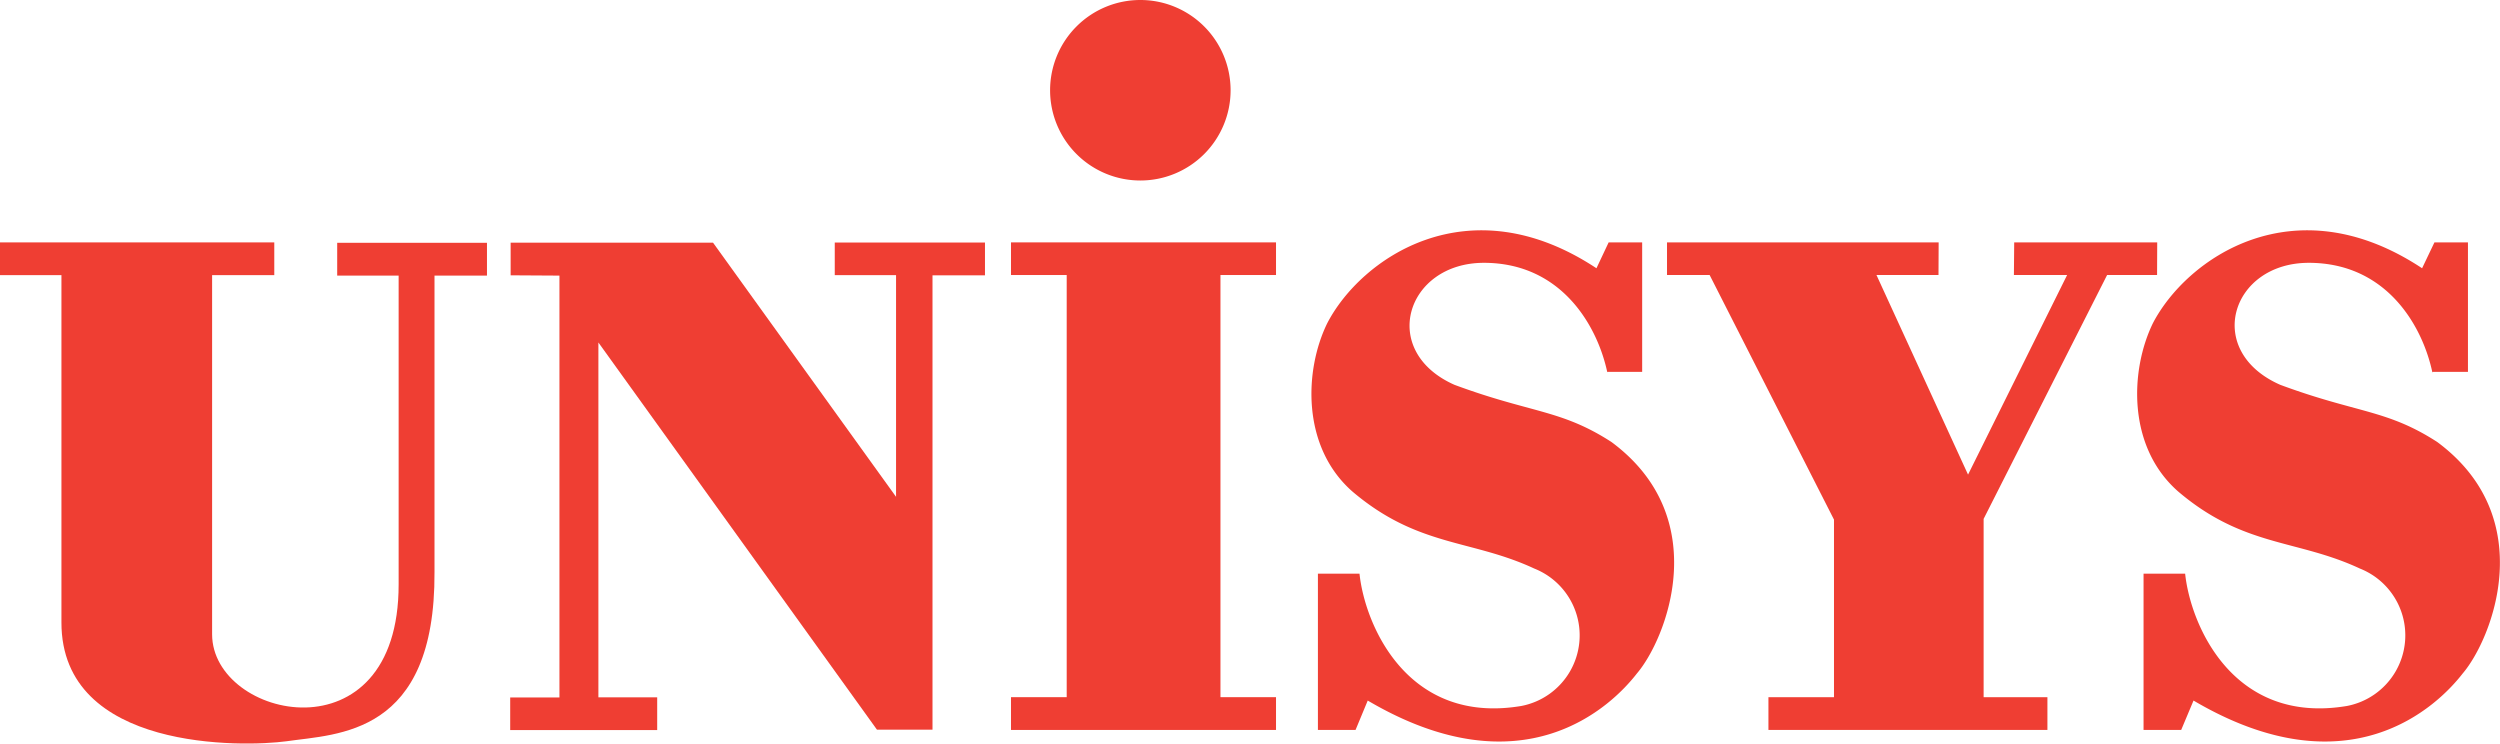 <?xml version="1.0" encoding="UTF-8"?> <svg xmlns="http://www.w3.org/2000/svg" id="Layer_1" data-name="Layer 1" width="170.08" height="50.59" viewBox="0 0 170.08 50.59"><defs><style> .cls-1 { fill: #ef3e33; fill-rule: evenodd; } </style></defs><path class="cls-1" d="M255.08,389.81s0-2.21,0-2.22h13.77l12.45,17.29s0-15.08,0-15.08h-4.17v-2.22h10.22l0,2.23-3.57,0,0,30.91s-3.78,0-3.78,0l-18.95-26.34,0,24.14,4,0v2.23H255.05s0-2.23,0-2.22h3.35l0-28.7Z" transform="translate(-220.34 -371.08)"></path><path class="cls-1" d="M220.34,387.57H239v2.23h-4.23v24.43c0,5.79,12.71,8.63,12.69-3.4v-21h-4.18v-2.23h10.19v2.23h-3.57V410c.06,11.14-6.59,11-10.07,11.51-2.89.39-15.32.71-15.31-8.09V389.8h-4.22v-2.23Z" transform="translate(-220.34 -371.08)"></path><polygon class="cls-1" points="68.78 16.49 86.81 16.49 86.81 18.71 83.03 18.71 83.03 47.43 86.81 47.43 86.81 49.66 68.78 49.66 68.78 47.43 72.57 47.43 72.57 18.71 68.78 18.71 68.78 16.49 68.78 16.49"></polygon><path class="cls-1" d="M329.69,396.42c-.67-3.17-3.12-7.46-8.4-7.46s-7.18,6-2,8.3c5.23,1.94,7.25,1.67,10.68,3.89,7,5.18,3.73,13.41,1.73,15.75-1.73,2.23-7.74,8.07-18.31,1.84l-.83,2h-2.56V410.11h2.83c.36,3.45,3.23,10.3,11,9a4.89,4.89,0,0,0,.89-9.35c-4.29-2-7.9-1.45-12.36-5.23-3.5-3.06-3.28-8.3-1.72-11.47,2.28-4.39,9.57-9.51,18.31-3.73l.83-1.76h2.28v8.81l-2.39,0Z" transform="translate(-220.34 -371.08)"></path><path class="cls-1" d="M385.82,396.42c-.67-3.17-3.12-7.46-8.41-7.46s-7.17,6-1.94,8.3c5.23,1.94,7.25,1.67,10.68,3.89,7,5.18,3.73,13.41,1.73,15.75-1.73,2.23-7.74,8.07-18.31,1.84l-.84,2h-2.56V410.11H369c.36,3.45,3.23,10.3,11,9a4.89,4.89,0,0,0,.89-9.35c-4.28-2-7.9-1.45-12.35-5.23-3.51-3.06-3.28-8.3-1.73-11.47,2.29-4.39,9.58-9.51,18.31-3.73l.84-1.76h2.28v8.81l-2.39,0Z" transform="translate(-220.34 -371.08)"></path><polygon class="cls-1" points="113.41 16.49 131.89 16.49 131.88 18.71 127.66 18.71 133.89 32.29 140.63 18.71 137.01 18.71 137.03 16.49 146.76 16.49 146.75 18.71 143.35 18.71 134.95 35.3 134.95 47.43 139.29 47.43 139.29 49.66 120.31 49.66 120.31 47.43 124.77 47.43 124.77 35.35 116.31 18.71 113.41 18.71 113.41 16.49 113.41 16.49"></polygon><path class="cls-1" d="M297.91,383.36a6.14,6.14,0,1,0-6.13-6.14,6.14,6.14,0,0,0,6.13,6.14Z" transform="translate(-220.34 -371.08)"></path></svg> 